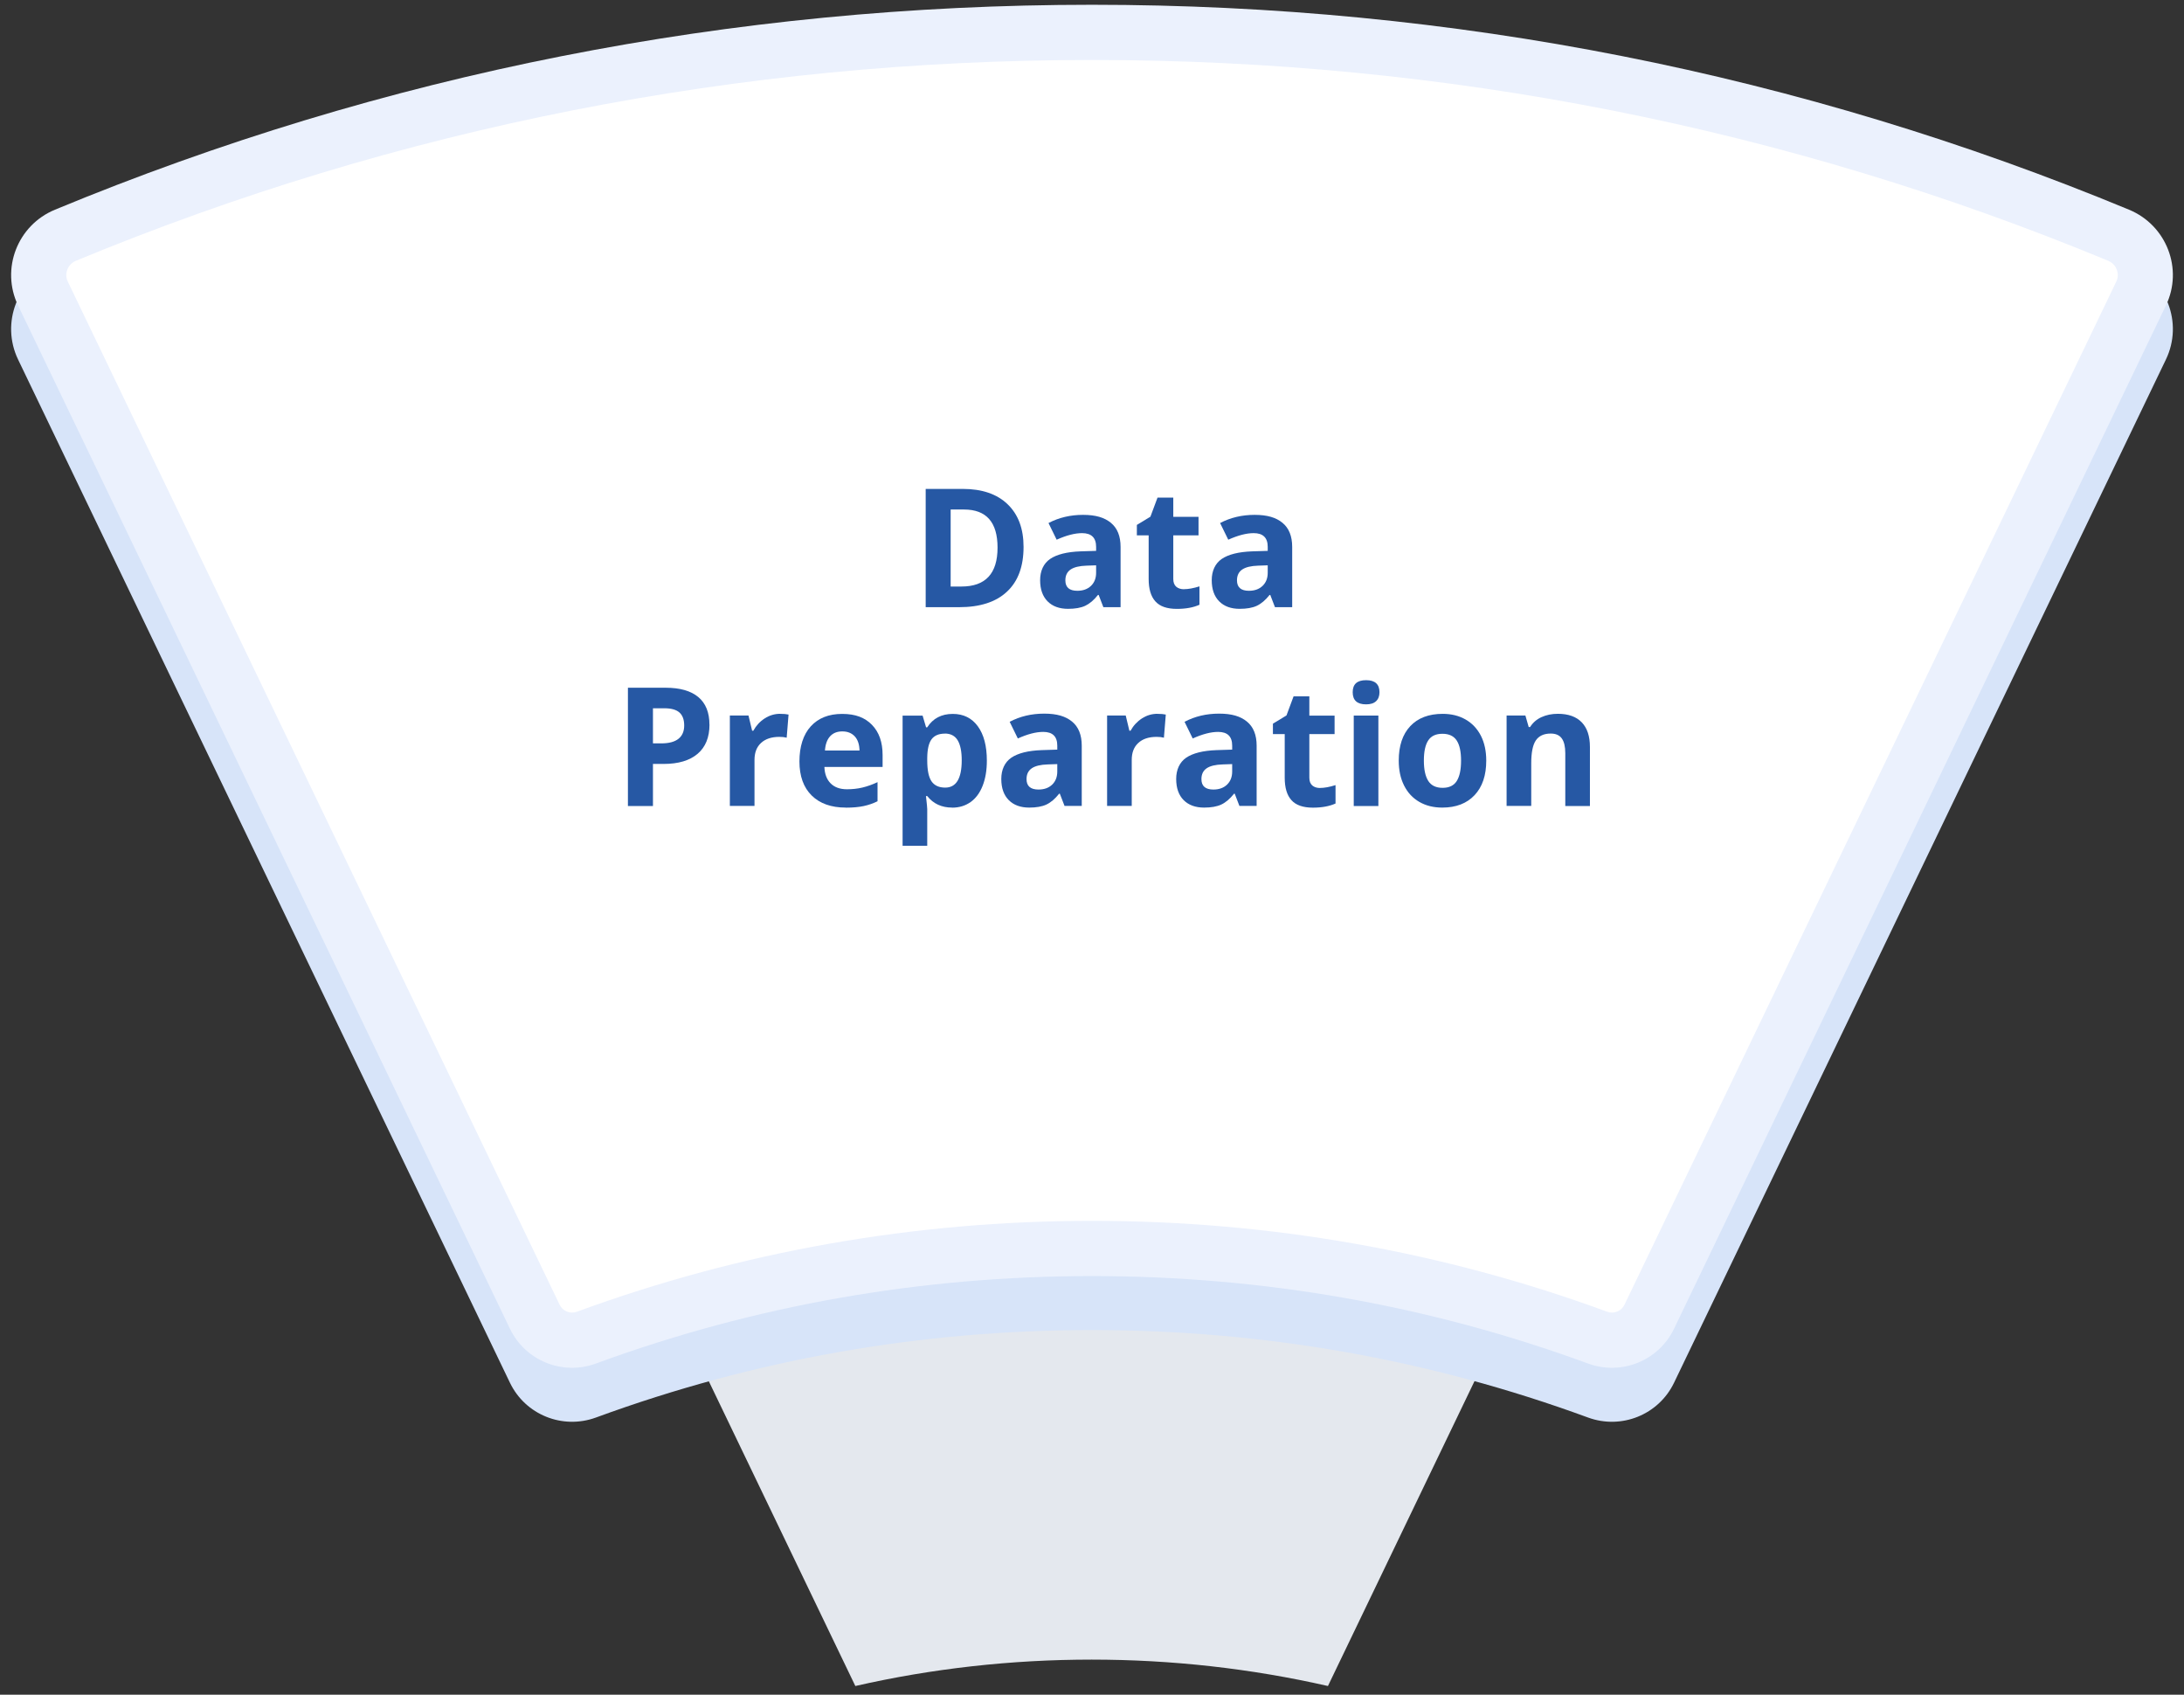 <?xml version="1.0" encoding="UTF-8"?>
<svg xmlns="http://www.w3.org/2000/svg" width="174" height="135" viewBox="0 0 174 135" fill="none">
  <rect x="0" y="0" width="174" height="135" fill="#333333" stroke="none"/>
  <path d="M105.798 134.308C99.664 132.913 93.355 132.205 86.972 132.205C80.588 132.205 74.279 132.909 68.145 134.308L54.363 105.645C64.87 102.566 75.806 101.014 86.972 101.014C98.136 101.014 109.069 102.571 119.58 105.645L105.798 134.308Z" fill="#E4E8EE"></path>
  <path d="M1.442 28.642C0.041 25.726 1.389 22.243 4.375 21.007C30.533 10.17 58.268 4.681 86.999 4.681C115.731 4.681 143.466 10.166 169.624 21.007C172.61 22.243 173.962 25.726 172.557 28.642L133.372 110.149C132.143 112.704 129.179 113.896 126.518 112.92C113.913 108.293 100.667 105.953 86.999 105.953C73.332 105.953 60.086 108.293 47.481 112.92C44.82 113.896 41.856 112.704 40.627 110.149L1.442 28.642Z" fill="#D7E4F9"></path>
  <path d="M1.442 24.341C0.041 21.425 1.389 17.942 4.375 16.706C30.533 5.869 58.268 0.38 86.999 0.38C115.731 0.38 143.466 5.864 169.624 16.706C172.61 17.942 173.962 21.425 172.557 24.341L133.372 105.847C132.143 108.403 129.179 109.595 126.518 108.618C113.913 103.991 100.667 101.652 86.999 101.652C73.332 101.652 60.086 103.991 47.481 108.618C44.82 109.595 41.856 108.403 40.627 105.847L1.442 24.341Z" fill="#EBF1FD"></path>
  <path d="M128.423 104.559C128.291 104.559 128.16 104.537 128.032 104.488C114.958 99.686 101.149 97.253 87.003 97.253C72.857 97.253 59.049 99.69 45.974 104.488C45.847 104.537 45.715 104.559 45.583 104.559C45.245 104.559 44.811 104.396 44.587 103.938L5.402 22.432C5.217 22.045 5.279 21.702 5.362 21.482C5.432 21.293 5.621 20.95 6.056 20.77C31.666 10.161 58.9 4.778 87.003 4.778C115.107 4.778 142.341 10.157 167.951 20.77C168.39 20.95 168.574 21.293 168.644 21.482C168.728 21.702 168.789 22.049 168.605 22.432L129.42 103.938C129.2 104.396 128.761 104.559 128.423 104.559Z" fill="white"></path>
  <path d="M81.547 43.57C81.547 45.122 81.109 46.31 80.226 47.132C79.344 47.959 78.075 48.368 76.411 48.368H73.75V38.947H76.7C78.237 38.947 79.427 39.352 80.274 40.166C81.122 40.979 81.547 42.109 81.547 43.565V43.57ZM79.475 43.623C79.475 41.599 78.584 40.588 76.801 40.588H75.739V46.723H76.595C78.518 46.723 79.475 45.69 79.475 43.623Z" fill="#2658A4"></path>
  <path d="M87.907 48.372L87.53 47.392H87.477C87.148 47.809 86.805 48.095 86.459 48.258C86.107 48.421 85.655 48.5 85.093 48.5C84.404 48.5 83.859 48.302 83.464 47.906C83.069 47.51 82.867 46.947 82.867 46.217C82.867 45.487 83.135 44.889 83.666 44.524C84.198 44.163 85.005 43.961 86.081 43.921L87.328 43.882V43.565C87.328 42.835 86.955 42.47 86.208 42.47C85.633 42.47 84.957 42.646 84.184 42.993L83.535 41.665C84.36 41.23 85.278 41.014 86.287 41.014C87.297 41.014 87.991 41.225 88.505 41.648C89.018 42.07 89.277 42.707 89.277 43.569V48.368H87.907V48.372ZM87.328 45.034L86.568 45.06C85.998 45.078 85.572 45.179 85.295 45.368C85.019 45.557 84.878 45.843 84.878 46.23C84.878 46.785 85.194 47.062 85.831 47.062C86.287 47.062 86.647 46.93 86.92 46.67C87.192 46.406 87.328 46.059 87.328 45.628V45.034Z" fill="#2658A4"></path>
  <path d="M94.328 46.934C94.671 46.934 95.083 46.859 95.562 46.71V48.175C95.075 48.394 94.473 48.504 93.762 48.504C92.976 48.504 92.405 48.306 92.049 47.906C91.689 47.51 91.514 46.912 91.514 46.121V42.646H90.574V41.815L91.654 41.16L92.221 39.638H93.476V41.173H95.487V42.646H93.476V46.121C93.476 46.398 93.555 46.604 93.713 46.741C93.871 46.873 94.078 46.939 94.332 46.939L94.328 46.934Z" fill="#2658A4"></path>
  <path d="M101.579 48.372L101.202 47.392H101.149C100.82 47.809 100.477 48.095 100.13 48.258C99.779 48.421 99.327 48.5 98.765 48.5C98.076 48.5 97.531 48.302 97.136 47.906C96.741 47.51 96.539 46.947 96.539 46.217C96.539 45.487 96.807 44.889 97.338 44.524C97.869 44.163 98.677 43.961 99.753 43.921L101 43.882V43.565C101 42.835 100.627 42.47 99.88 42.47C99.305 42.47 98.629 42.646 97.856 42.993L97.206 41.665C98.032 41.23 98.949 41.014 99.959 41.014C100.969 41.014 101.663 41.225 102.176 41.648C102.69 42.07 102.949 42.707 102.949 43.569V48.368H101.579V48.372ZM101 45.034L100.24 45.06C99.669 45.078 99.244 45.179 98.967 45.368C98.69 45.557 98.55 45.843 98.55 46.23C98.55 46.785 98.866 47.062 99.503 47.062C99.959 47.062 100.319 46.93 100.591 46.67C100.864 46.406 101 46.059 101 45.628V45.034Z" fill="#2658A4"></path>
  <path d="M56.525 57.723C56.525 58.735 56.209 59.513 55.577 60.05C54.945 60.586 54.045 60.855 52.877 60.855H52.021V64.206H50.027V54.785H53.03C54.172 54.785 55.037 55.032 55.63 55.524C56.222 56.017 56.521 56.751 56.521 57.723H56.525ZM52.025 59.218H52.679C53.294 59.218 53.751 59.095 54.053 58.853C54.356 58.611 54.51 58.26 54.51 57.794C54.51 57.327 54.383 56.98 54.128 56.755C53.873 56.531 53.474 56.421 52.929 56.421H52.021V59.218H52.025Z" fill="#2658A4"></path>
  <path d="M62.161 56.865C62.429 56.865 62.649 56.883 62.824 56.922L62.675 58.765C62.517 58.721 62.324 58.699 62.096 58.699C61.468 58.699 60.98 58.862 60.633 59.183C60.282 59.504 60.111 59.957 60.111 60.538V64.201H58.148V56.997H59.632L59.922 58.207H60.019C60.243 57.802 60.541 57.477 60.923 57.23C61.305 56.984 61.714 56.861 62.161 56.861V56.865Z" fill="#2658A4"></path>
  <path d="M67.384 64.333C66.225 64.333 65.32 64.012 64.671 63.374C64.021 62.737 63.691 61.826 63.691 60.656C63.691 59.486 63.994 58.514 64.596 57.859C65.197 57.2 66.031 56.87 67.094 56.87C68.156 56.87 68.903 57.16 69.469 57.74C70.036 58.321 70.317 59.121 70.317 60.142V61.096H65.68C65.702 61.655 65.865 62.09 66.176 62.403C66.488 62.715 66.918 62.873 67.476 62.873C67.911 62.873 68.319 62.829 68.705 62.737C69.092 62.644 69.496 62.504 69.913 62.306V63.828C69.57 63.999 69.201 64.127 68.815 64.21C68.424 64.294 67.95 64.338 67.388 64.338L67.384 64.333ZM67.107 58.264C66.69 58.264 66.365 58.396 66.128 58.66C65.891 58.924 65.759 59.297 65.724 59.786H68.477C68.468 59.302 68.341 58.924 68.1 58.66C67.854 58.396 67.524 58.264 67.107 58.264Z" fill="#2658A4"></path>
  <path d="M75.862 64.333C75.019 64.333 74.356 64.025 73.873 63.414H73.772C73.842 64.017 73.873 64.364 73.873 64.456V67.377H71.91V57.006H73.504L73.781 57.938H73.873C74.329 57.226 75.01 56.87 75.91 56.87C76.757 56.87 77.425 57.2 77.903 57.855C78.382 58.51 78.623 59.425 78.623 60.595C78.623 61.364 78.509 62.033 78.285 62.6C78.061 63.168 77.741 63.599 77.324 63.894C76.906 64.188 76.419 64.338 75.857 64.338L75.862 64.333ZM75.282 58.44C74.799 58.44 74.444 58.589 74.22 58.888C73.996 59.188 73.882 59.68 73.873 60.366V60.577C73.873 61.351 73.987 61.906 74.215 62.24C74.444 62.574 74.808 62.741 75.304 62.741C76.182 62.741 76.621 62.016 76.621 60.564C76.621 59.856 76.511 59.324 76.296 58.968C76.081 58.616 75.739 58.435 75.278 58.435L75.282 58.44Z" fill="#2658A4"></path>
  <path d="M84.814 64.206L84.436 63.225H84.383C84.054 63.643 83.712 63.929 83.365 64.091C83.014 64.254 82.561 64.333 81.999 64.333C81.31 64.333 80.766 64.135 80.371 63.74C79.975 63.344 79.773 62.781 79.773 62.051C79.773 61.321 80.041 60.722 80.573 60.357C81.104 59.997 81.912 59.794 82.987 59.755L84.234 59.715V59.399C84.234 58.669 83.861 58.303 83.115 58.303C82.539 58.303 81.863 58.479 81.091 58.827L80.441 57.499C81.266 57.063 82.184 56.848 83.194 56.848C84.203 56.848 84.897 57.059 85.411 57.481C85.924 57.903 86.183 58.541 86.183 59.403V64.201H84.814V64.206ZM84.234 60.868L83.475 60.894C82.904 60.911 82.478 61.013 82.201 61.202C81.925 61.391 81.784 61.677 81.784 62.064C81.784 62.618 82.1 62.895 82.737 62.895C83.194 62.895 83.554 62.763 83.826 62.504C84.098 62.24 84.234 61.892 84.234 61.461V60.868Z" fill="#2658A4"></path>
  <path d="M92.216 56.865C92.484 56.865 92.703 56.883 92.879 56.922L92.73 58.765C92.572 58.721 92.379 58.699 92.15 58.699C91.522 58.699 91.035 58.862 90.688 59.183C90.337 59.504 90.166 59.957 90.166 60.538V64.201H88.203V56.997H89.687L89.977 58.207H90.073C90.297 57.802 90.596 57.477 90.978 57.23C91.36 56.984 91.768 56.861 92.216 56.861V56.865Z" fill="#2658A4"></path>
  <path d="M98.747 64.206L98.37 63.225H98.317C97.988 63.643 97.645 63.929 97.298 64.091C96.947 64.254 96.495 64.333 95.933 64.333C95.244 64.333 94.699 64.135 94.304 63.74C93.909 63.344 93.707 62.781 93.707 62.051C93.707 61.321 93.975 60.722 94.506 60.357C95.037 59.997 95.845 59.794 96.921 59.755L98.168 59.715V59.399C98.168 58.669 97.795 58.303 97.048 58.303C96.473 58.303 95.797 58.479 95.024 58.827L94.374 57.499C95.2 57.063 96.117 56.848 97.127 56.848C98.137 56.848 98.831 57.059 99.344 57.481C99.858 57.903 100.117 58.541 100.117 59.403V64.201H98.747V64.206ZM98.168 60.868L97.408 60.894C96.837 60.911 96.412 61.013 96.135 61.202C95.858 61.391 95.718 61.677 95.718 62.064C95.718 62.618 96.034 62.895 96.671 62.895C97.127 62.895 97.487 62.763 97.759 62.504C98.032 62.24 98.168 61.892 98.168 61.461V60.868Z" fill="#2658A4"></path>
  <path d="M105.168 62.768C105.51 62.768 105.923 62.693 106.402 62.543V64.008C105.914 64.228 105.313 64.338 104.602 64.338C103.816 64.338 103.245 64.14 102.889 63.74C102.529 63.344 102.354 62.746 102.354 61.954V58.48H101.414V57.648L102.494 56.993L103.06 55.471H104.316V57.006H106.327V58.48H104.316V61.954C104.316 62.231 104.395 62.438 104.553 62.574C104.711 62.706 104.918 62.772 105.172 62.772L105.168 62.768Z" fill="#2658A4"></path>
  <path d="M107.77 55.141C107.77 54.499 108.125 54.183 108.836 54.183C109.548 54.183 109.903 54.504 109.903 55.141C109.903 55.445 109.816 55.682 109.635 55.854C109.455 56.025 109.192 56.109 108.836 56.109C108.125 56.109 107.77 55.788 107.77 55.141ZM109.816 64.206H107.853V57.002H109.816V64.206Z" fill="#2658A4"></path>
  <path d="M118.41 60.59C118.41 61.765 118.102 62.68 117.483 63.339C116.864 63.999 116.008 64.333 114.906 64.333C114.217 64.333 113.606 64.184 113.08 63.88C112.553 63.577 112.149 63.141 111.863 62.574C111.578 62.007 111.438 61.347 111.438 60.59C111.438 59.412 111.745 58.497 112.355 57.846C112.965 57.195 113.83 56.865 114.941 56.865C115.63 56.865 116.241 57.015 116.768 57.318C117.294 57.622 117.698 58.053 117.984 58.611C118.269 59.17 118.41 59.834 118.41 60.59ZM113.44 60.59C113.44 61.303 113.558 61.844 113.791 62.209C114.023 62.574 114.405 62.759 114.932 62.759C115.459 62.759 115.832 62.578 116.061 62.213C116.289 61.848 116.403 61.312 116.403 60.595C116.403 59.878 116.289 59.346 116.056 58.989C115.824 58.633 115.446 58.453 114.919 58.453C114.392 58.453 114.019 58.629 113.786 58.985C113.554 59.341 113.44 59.874 113.44 60.595V60.59Z" fill="#2658A4"></path>
  <path d="M126.67 64.206H124.707V59.997C124.707 59.478 124.615 59.086 124.431 58.827C124.246 58.567 123.952 58.435 123.548 58.435C122.999 58.435 122.604 58.62 122.358 58.985C122.112 59.35 121.994 59.962 121.994 60.81V64.201H120.031V56.997H121.528L121.792 57.916H121.902C122.121 57.569 122.42 57.305 122.806 57.129C123.192 56.953 123.627 56.861 124.114 56.861C124.949 56.861 125.585 57.09 126.02 57.543C126.455 57.996 126.67 58.651 126.67 59.504V64.201V64.206Z" fill="#2658A4"></path>
</svg>
